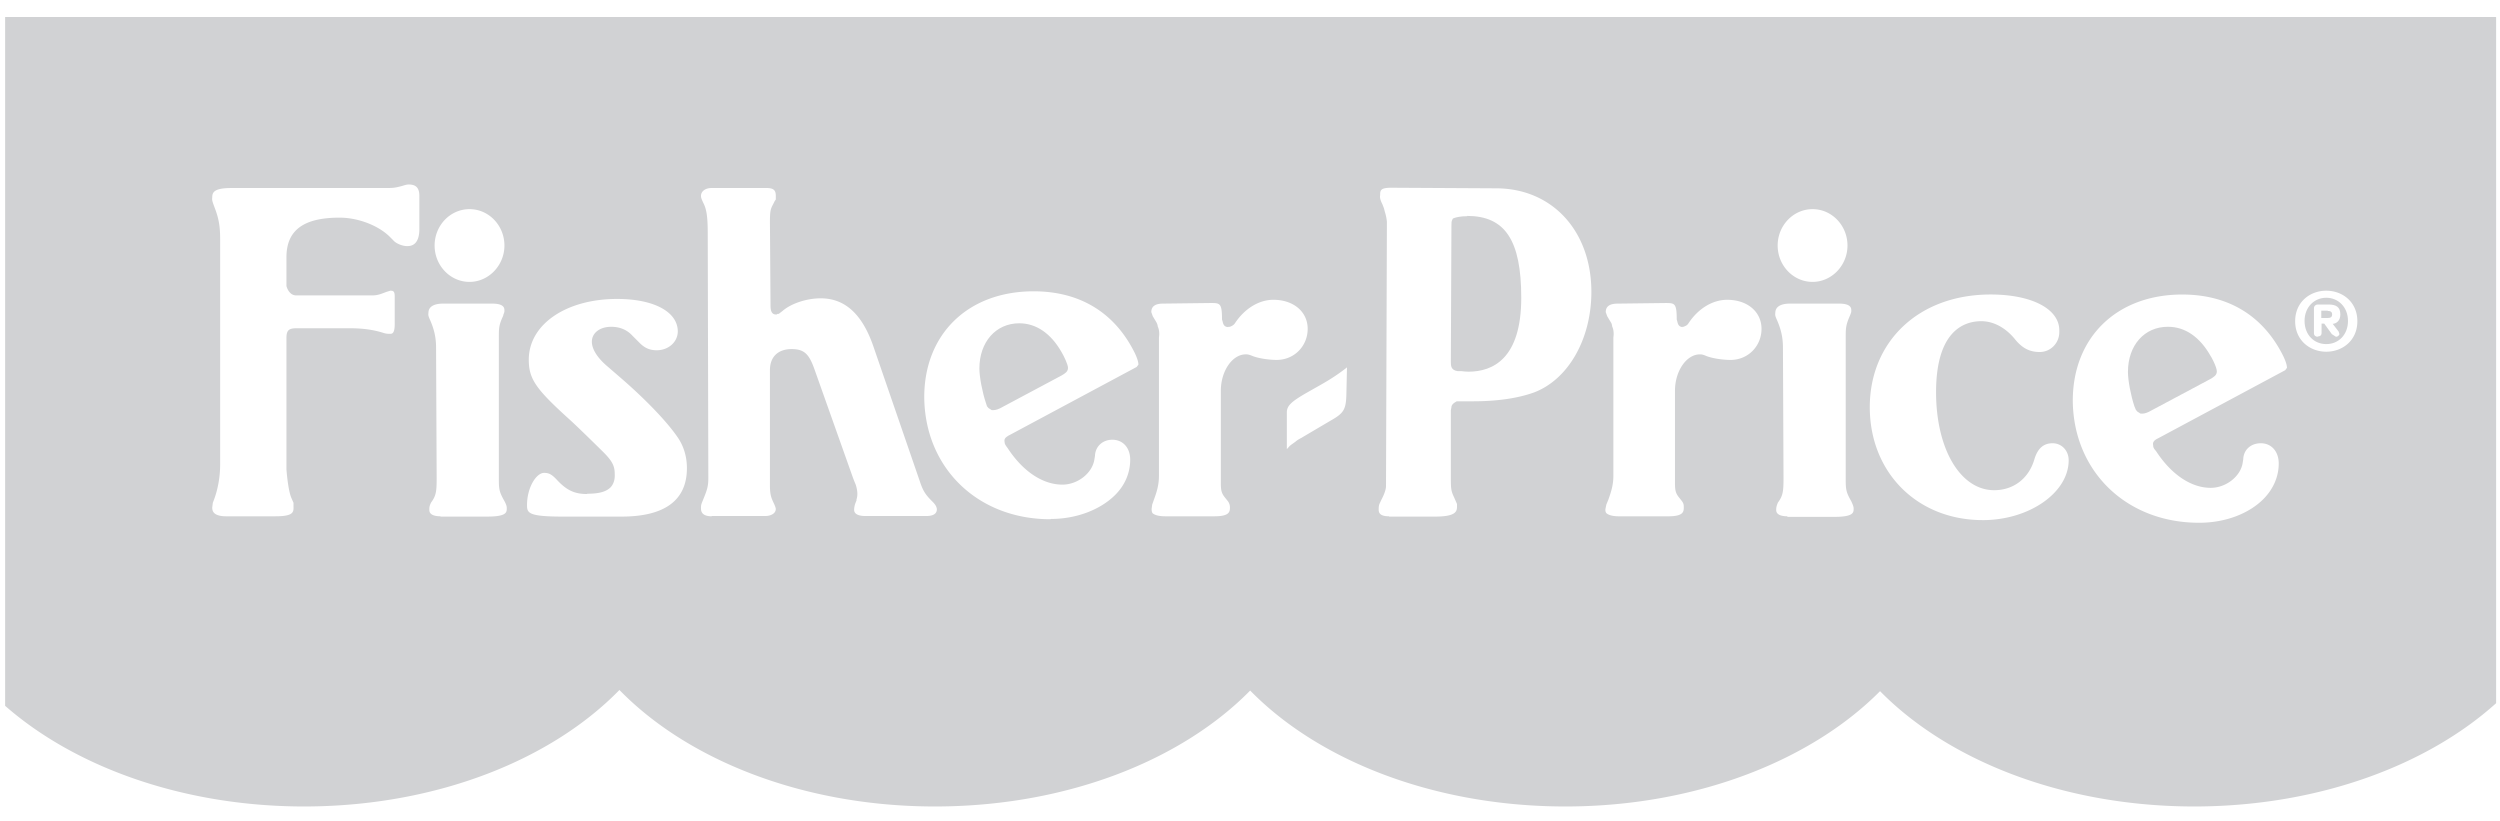 <svg xmlns="http://www.w3.org/2000/svg" width="140" height="46" fill="none"><path fill="#D1D2D4" d="M57.08 18.104c-1.314 0-2.234 1.05-2.234 2.53 0 .476.165 1.33.362 1.922l.065.197.082.098.181.115h.115s.148 0 .345-.098l3.45-1.84c.197-.115.362-.214.362-.427 0-.197-.247-.69-.345-.855-.608-1.084-1.446-1.642-2.383-1.642M130.353 17.397h-.361v.41h.361c.131 0 .246-.033.246-.197s-.115-.197-.246-.197M121.399 18.3c-1.314 0-2.234 1.035-2.234 2.53 0 .476.164 1.33.361 1.922l.083.197.082.099.18.115h.115s.148 0 .345-.099l3.45-1.84c.198-.115.362-.213.362-.427 0-.247-.329-.854-.345-.854-.608-1.085-1.446-1.643-2.382-1.643"/><path fill="#D1D2D4" d="M130.271 16.674c-.674 0-1.216.526-1.216 1.298s.526 1.297 1.216 1.297 1.216-.525 1.216-1.297c0-.773-.543-1.298-1.216-1.298m-.477 2.185c-.115 0-.213-.066-.213-.197v-1.397c0-.131.098-.213.213-.213h.592c.427 0 .673.131.673.558 0 .345-.213.51-.427.526l.329.427.049.148s-.049.148-.197.148l-.23-.148-.427-.591h-.148v.525c0 .148-.099.197-.214.197M82.167 12.107c-.394 0-.624.066-.723.099l-.082.033-.033.065c-.049.099-.049.148-.049.362l-.033 7.59c0 .213 0 .476.378.526h.197c.132.016.28.032.411.032 1.364 0 2.957-.723 2.957-4.14 0-3.22-.903-4.583-3.04-4.583"/><path fill="#D1D2D4" d="M139.767.951H.287v38.575c3.843 3.368 9.741 5.553 16.379 5.635h.706c7.212-.082 13.537-2.645 17.316-6.522 3.779 3.877 10.12 6.44 17.316 6.522h.706c7.196-.082 13.505-2.629 17.3-6.49 3.778 3.861 10.104 6.408 17.3 6.49h.706c7.163-.082 13.471-2.629 17.267-6.456 3.778 3.844 10.087 6.374 17.25 6.456h.706c6.736-.082 12.716-2.333 16.544-5.783V.968zM12.657 28.913c-.312 0-.559-.066-.674-.197q-.098-.1-.098-.296l.033-.263.049-.131c.23-.592.361-1.314.361-2.005V13.404c0-.624-.049-1.1-.295-1.741-.148-.395-.165-.46-.148-.592 0-.295.082-.542 1.084-.542h8.543c.493 0 .575 0 1.002-.115.165-.05.263-.082.378-.082.41 0 .592.197.592.64v1.857c0 .953-.526.953-.69.953-.263 0-.625-.148-.773-.328l-.23-.23c-.657-.625-1.774-1.036-2.776-1.036-2.02 0-2.974.707-2.974 2.218v1.61c.05.198.214.526.543.526h4.287c.165 0 .329-.033.51-.099l.262-.098.214-.066c.148 0 .247.017.247.312v1.462c.016.641-.148.641-.263.641-.099 0-.214 0-.362-.049-.575-.18-1.15-.263-1.922-.263h-2.924c-.427 0-.592.082-.592.542v7.36s.082 1.167.28 1.61l.115.263v.214c.016.328-.033.542-1.019.542zm65.124 0c-.575 0-.575-.263-.575-.394 0-.148.016-.23.049-.312l.099-.214c.115-.214.262-.542.262-.772l.05-14.704v-.098a2.6 2.6 0 0 0-.115-.56l-.05-.196-.082-.214c-.148-.296-.148-.41-.131-.525 0-.28.033-.411.64-.411l5.85.033c3.137 0 5.339 2.382 5.339 5.799 0 2.645-1.298 4.912-3.22 5.635-.92.329-2.07.493-3.434.493h-.887l-.082.05s-.214.114-.214.279l-.033.18v3.598c0 .772 0 .887.18 1.265l.165.378v.148c0 .28-.082.558-1.232.558h-2.563zm-37.918 0c-.608 0-.608-.329-.608-.46s0-.18.082-.378c.263-.64.329-.821.329-1.314l-.033-13.685c0-.937-.066-1.364-.246-1.709-.099-.214-.132-.296-.132-.394 0-.263.247-.444.592-.444h3.088c.427 0 .51.165.51.444v.197l-.033.05-.033.048-.082.165c-.148.279-.181.378-.181 1.018l.033 4.65c0 .148 0 .509.295.509h.05l.05-.033h.065l.213-.164c.493-.427 1.364-.707 2.136-.707 1.347 0 2.317.871 2.94 2.662l2.613 7.59c.197.608.378.805.723 1.15.18.18.213.296.23.394 0 .099 0 .395-.591.395h-3.418c-.197 0-.624-.033-.624-.345 0-.083.016-.214.066-.362l.066-.164v-.05a1 1 0 0 0 .049-.328c0-.131-.033-.345-.099-.526a7 7 0 0 1-.18-.46l-2.087-5.881c-.312-.904-.559-1.232-1.314-1.232-.756 0-1.216.427-1.216 1.182v6.391c0 .477.033.674.197 1.019.066.131.131.296.131.361 0 .263-.295.395-.59.395h-3.007zm61.641-13.127c-1.084 0-1.955-.92-1.955-2.037s.871-2.037 1.955-2.037 1.955.92 1.955 2.037-.887 2.037-1.955 2.037m-75.211 0c-1.084 0-1.955-.92-1.955-2.037s.87-2.037 1.955-2.037 1.955.92 1.955 2.037-.887 2.037-1.955 2.037m103.978 3.91c-.904 0-1.742-.624-1.742-1.708s.838-1.709 1.742-1.709c.903 0 1.741.625 1.741 1.709s-.838 1.708-1.741 1.708m-71.45 9.381c-4.073 0-7.03-2.875-7.063-6.834 0-3.549 2.464-5.93 6.127-5.93 2.596 0 4.551 1.198 5.668 3.466q.198.418.198.64l-.1.132-7.113 3.811-.065.033c-.115.082-.263.148-.214.361 0 .1.05.181.164.33.855 1.313 1.972 2.053 3.072 2.053.855 0 1.676-.641 1.791-1.413l.033-.197c.017-.526.427-.904.97-.904.59 0 1.002.444 1.002 1.117 0 .723-.28 1.413-.838 1.972-.838.838-2.185 1.347-3.598 1.347m64.286.213c-4.058 0-7.032-2.875-7.065-6.834 0-3.549 2.465-5.947 6.128-5.947 2.596 0 4.551 1.2 5.668 3.466q.198.42.197.641l-.098.131-7.114 3.812-.066.033c-.115.066-.263.164-.213.361 0 .115.033.18.164.329.854 1.314 1.971 2.053 3.056 2.053.854 0 1.675-.64 1.791-1.396l.032-.197c.017-.542.428-.904.986-.904.592 0 1.002.46 1.002 1.134 0 .706-.279 1.396-.838 1.971-.837.855-2.185 1.347-3.598 1.347m-12.14-.148c-3.664 0-6.325-2.66-6.325-6.324s2.727-6.31 6.768-6.31c2.3 0 3.845.806 3.845 2.005v.099c0 .624-.493 1.117-1.101 1.117-.575 0-1.002-.23-1.413-.756-.526-.624-1.183-.97-1.857-.97-.936 0-2.53.51-2.53 3.977 0 3.187 1.364 5.487 3.253 5.487 1.085 0 1.939-.657 2.251-1.725.181-.608.509-.904 1.019-.904s.903.41.903.953c0 1.807-2.201 3.352-4.813 3.352m-78.136-1.478c.657 0 1.052-.115 1.298-.361.164-.181.247-.428.23-.74 0-.476-.148-.756-.74-1.33 0 0-1.264-1.25-1.79-1.726-1.89-1.708-2.283-2.267-2.283-3.351 0-1.971 2.086-3.4 4.945-3.4 2.037 0 3.384.706 3.4 1.806 0 .608-.525 1.068-1.182 1.068-.395 0-.69-.131-.986-.443l-.395-.395c-.295-.312-.69-.476-1.166-.476-.64 0-1.084.345-1.084.838 0 .41.312.903.854 1.363l.723.625c1.43 1.232 2.694 2.546 3.286 3.45.312.493.46 1.051.46 1.643 0 1.79-1.233 2.71-3.664 2.71h-3.27c-1.938 0-2.02-.197-2.02-.64 0-1.003.526-1.808.953-1.808.246 0 .41.05.74.411.525.559.968.772 1.658.772m61.33-9.364h.081c.115-.05.197-.066.28-.197.542-.822 1.347-1.315 2.168-1.315 1.134 0 1.922.674 1.922 1.627s-.739 1.741-1.741 1.741c-.345 0-.937-.065-1.33-.213-.23-.099-.297-.099-.379-.099-.755 0-1.396.937-1.396 2.037v5.16c0 .41.033.574.23.82l.131.165c.132.164.132.246.132.41 0 .247-.066.477-.871.477h-2.744c-.443 0-.624-.099-.706-.164-.033-.033-.082-.099-.066-.247l.05-.246.115-.28c.164-.46.279-.837.279-1.33v-7.738l.016-.164c0-.115 0-.28-.082-.46-.016-.115-.033-.181-.082-.247l-.197-.328-.082-.23c0-.329.23-.477.673-.477l2.662-.033c.525 0 .64 0 .64.92l.033.115c.033.148.082.312.329.312M68.794 18.3h.082c.115-.05.197-.082.28-.197.542-.822 1.347-1.315 2.152-1.315 1.133 0 1.922.674 1.922 1.627s-.74 1.741-1.742 1.741c-.344 0-.936-.065-1.33-.213-.23-.099-.312-.099-.395-.099-.755 0-1.396.937-1.396 2.037v5.16c0 .41.033.574.23.82l.132.165a.58.58 0 0 1 .147.41c0 .247-.065.477-.87.477h-2.744c-.444 0-.624-.099-.707-.164-.032-.033-.065-.099-.065-.247l.033-.246.098-.28c.165-.443.28-.837.28-1.33v-7.738l.016-.164c0-.115 0-.28-.082-.46-.017-.132-.05-.181-.082-.247l-.198-.328-.082-.23c0-.329.23-.477.658-.477l2.661-.033c.526 0 .64 0 .64.92l.034.115c.033.148.082.312.328.312m31.313 10.597c-.64 0-.64-.28-.64-.361 0-.132.016-.214.098-.411.28-.378.312-.624.312-1.364l-.032-7.31c0-.592-.115-1.068-.378-1.643-.05-.132-.066-.181-.05-.296 0-.46.51-.526.822-.526h2.743c.69 0 .691.263.691.394 0 .066 0 .099-.083.296-.23.526-.23.707-.23 1.232v7.935c0 .575.033.723.313 1.216.114.247.131.329.131.41 0 .214 0 .46-1.084.46h-2.645zm-75.424 0c-.64 0-.64-.28-.64-.361 0-.132 0-.214.098-.411.279-.378.312-.608.312-1.364l-.033-7.31c0-.592-.115-1.068-.378-1.643-.05-.132-.066-.181-.05-.296 0-.46.51-.526.822-.526h2.744c.69 0 .69.263.69.394 0 .066 0 .082-.066.247v.033c-.246.525-.246.706-.246 1.232v7.935c0 .575.033.723.312 1.216.131.246.131.328.131.41 0 .214 0 .46-1.084.46H24.65zm47.38-3.762v-2.054c0-.361.23-.591 1.052-1.068l.608-.345c.526-.295 1.018-.575 1.676-1.084l.032-.033-.032 1.446c-.017.92-.132 1.117-.888 1.544l-1.56.92-.05.033c-.098.05-.23.115-.361.23l-.23.164-.082.066-.148.164z"/></svg>